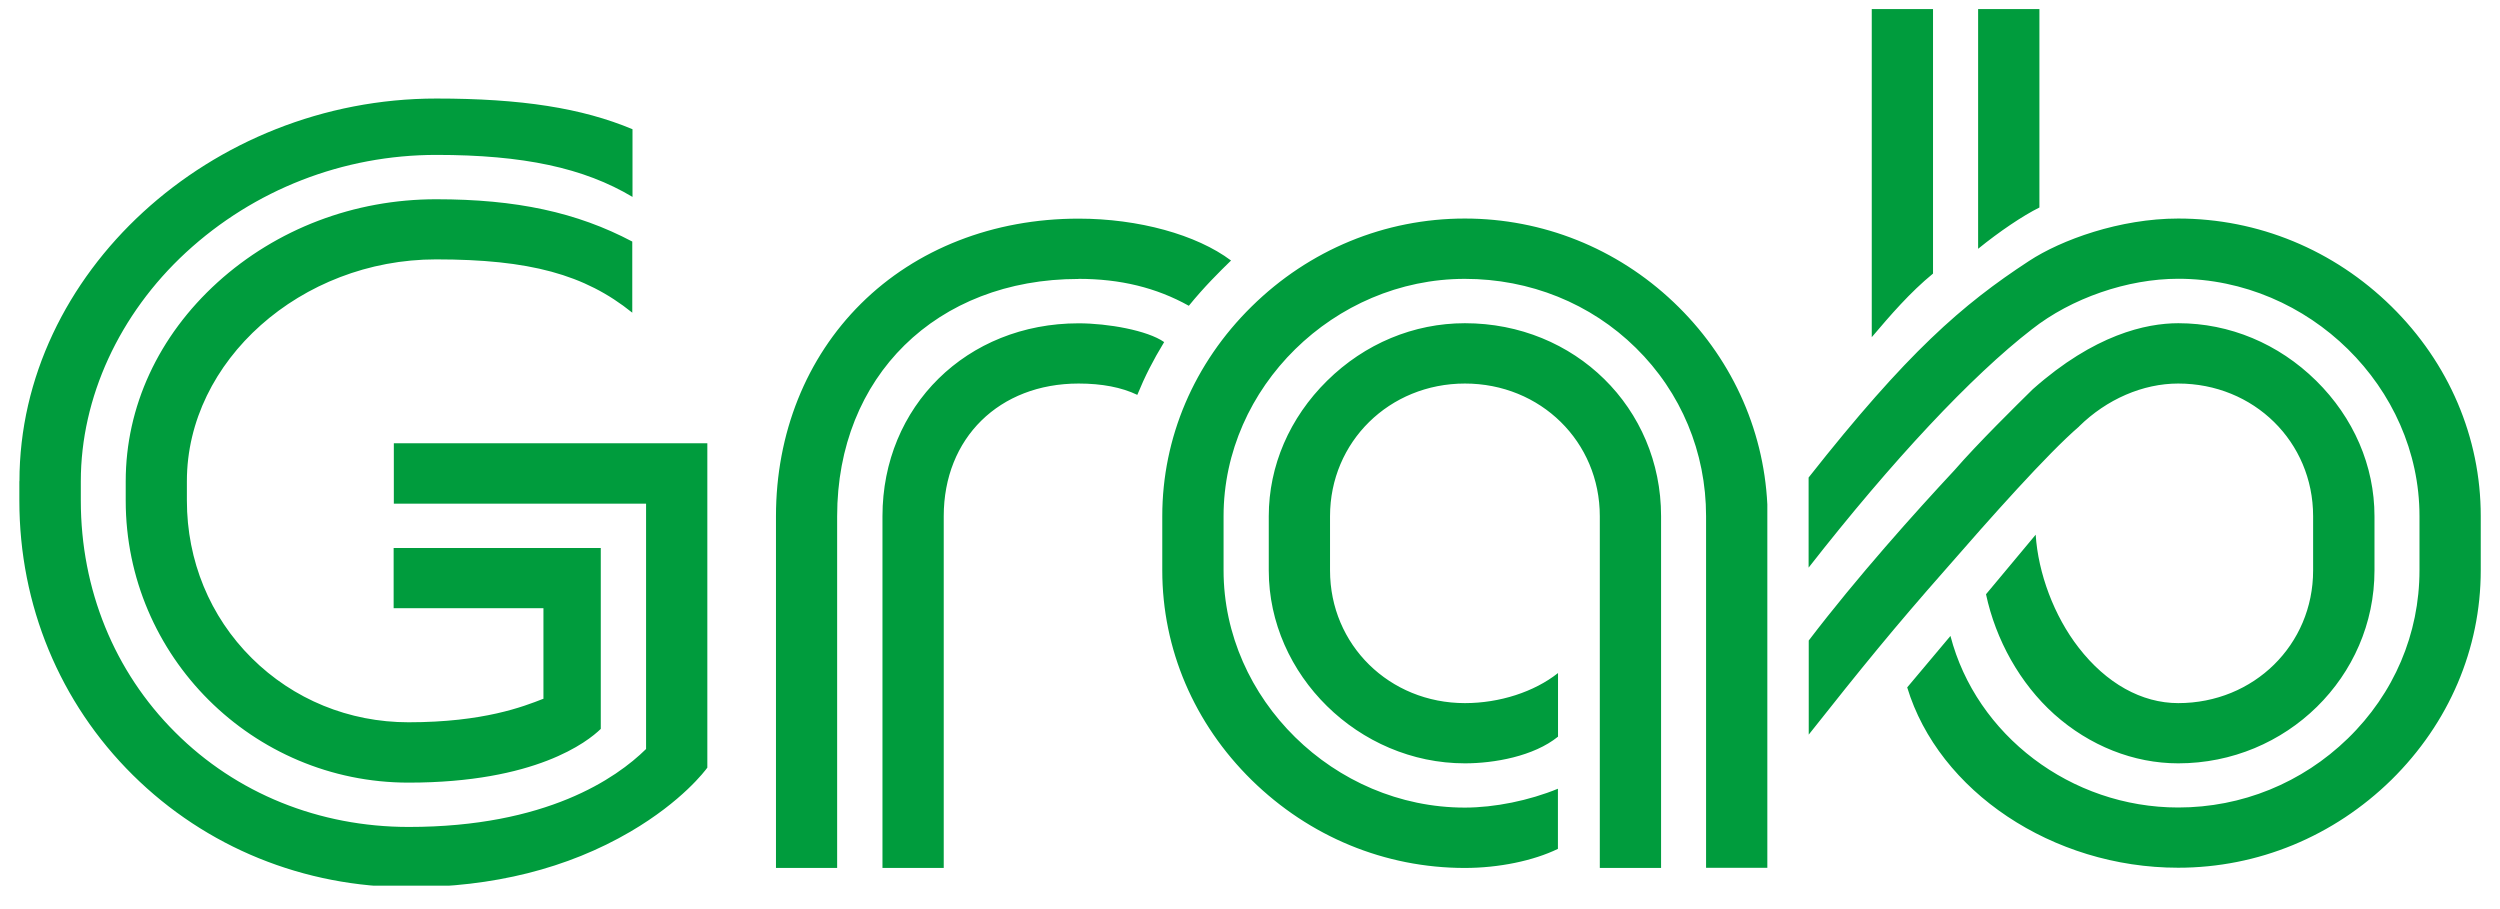 <svg width="77" height="28" viewBox="0 0 77 28" fill="none" xmlns="http://www.w3.org/2000/svg">
<g clip-path="url(#clip0_1308_1907)">
<path d="M60.926 7.666V-1.379H62.814V6.391C62.3 6.646 61.584 7.129 60.926 7.663V7.666ZM57.65 10.385C58.228 9.704 58.825 9.01 59.537 8.426V-1.379H57.65V10.385ZM35.798 17.571C35.798 19.989 36.776 22.281 38.551 24.026C40.327 25.769 42.658 26.733 45.117 26.733C46.157 26.733 47.227 26.513 47.984 26.145V24.293C47.099 24.657 46.033 24.874 45.117 24.874C41.09 24.874 37.686 21.53 37.686 17.568V15.895C37.686 11.933 41.09 8.589 45.117 8.589C47.119 8.589 48.993 9.343 50.385 10.715C51.781 12.087 52.547 13.93 52.547 15.895V26.729H54.434V15.537C54.319 13.173 53.291 10.96 51.545 9.305C49.795 7.644 47.511 6.731 45.117 6.731C42.658 6.731 40.327 7.691 38.551 9.44C36.776 11.185 35.798 13.48 35.798 15.895V17.568V17.571ZM64.037 13.132C64.886 12.297 66.001 11.813 67.089 11.813C69.417 11.813 71.244 13.606 71.244 15.898V17.571C71.244 19.86 69.417 21.656 67.089 21.656C65.962 21.656 64.873 21.047 64.021 19.945C63.264 18.972 62.775 17.653 62.699 16.469L61.169 18.303C61.469 19.709 62.217 21.053 63.27 21.998C64.359 22.971 65.716 23.511 67.089 23.511C70.423 23.511 73.134 20.846 73.134 17.571V15.898C73.134 14.347 72.492 12.865 71.337 11.726C70.177 10.583 68.67 9.955 67.093 9.955C66.096 9.955 64.509 10.306 62.619 11.98L62.612 11.986C62.108 12.482 60.917 13.653 60.195 14.485C58.978 15.791 57.213 17.757 55.709 19.728V22.626C57.379 20.516 58.34 19.336 59.908 17.556C61.313 15.942 63.053 13.983 64.037 13.135V13.132ZM19.474 9.635V7.44C17.769 6.539 15.904 6.137 13.433 6.137C10.91 6.137 8.522 7.048 6.701 8.696C4.878 10.35 3.872 12.526 3.872 14.821V15.421C3.872 20.209 7.781 24.105 12.583 24.105C16.492 24.105 18.095 22.849 18.504 22.45V16.878H12.124V18.733H16.738V21.524L16.722 21.527C16.128 21.759 14.895 22.246 12.583 22.246C10.75 22.246 9.036 21.543 7.752 20.268C6.465 18.99 5.756 17.267 5.756 15.418V14.818C5.756 11.116 9.269 7.989 13.43 7.989C16.307 7.989 18.009 8.451 19.471 9.628L19.474 9.635ZM33.221 11.813C33.94 11.813 34.547 11.93 35.029 12.162C35.265 11.587 35.508 11.11 35.856 10.536C35.342 10.175 34.119 9.958 33.221 9.958C29.779 9.958 27.18 12.514 27.18 15.898V26.733H29.067V15.898C29.067 13.493 30.776 11.813 33.221 11.813ZM0.596 14.821V15.421C0.596 18.639 1.838 21.64 4.092 23.872C6.344 26.101 9.361 27.326 12.587 27.326C15.18 27.326 17.476 26.751 19.417 25.615C21.014 24.679 21.723 23.731 21.786 23.643V13.653H12.13V15.512H19.899V23.069L19.893 23.075C18.983 23.97 16.824 25.47 12.59 25.47C9.831 25.47 7.276 24.438 5.395 22.554C3.518 20.683 2.489 18.149 2.489 15.421V14.821C2.489 12.247 3.671 9.675 5.727 7.776C7.829 5.839 10.568 4.771 13.439 4.771C16.118 4.771 17.983 5.17 19.481 6.065V3.98C17.922 3.327 16.058 3.035 13.439 3.035C6.481 3.035 0.599 8.432 0.599 14.821H0.596ZM51.161 26.729V15.895C51.161 12.564 48.508 9.955 45.12 9.955C43.542 9.955 42.035 10.583 40.876 11.726C39.72 12.865 39.078 14.347 39.078 15.898V17.571C39.078 20.789 41.847 23.511 45.12 23.511C46.017 23.511 47.24 23.295 47.987 22.689V20.73C47.253 21.311 46.186 21.656 45.12 21.656C42.792 21.656 40.965 19.86 40.965 17.571V15.898C40.965 13.609 42.792 11.813 45.12 11.813C47.451 11.813 49.274 13.606 49.274 15.898V26.733H51.161V26.729ZM33.221 8.589C34.505 8.589 35.613 8.859 36.616 9.418C37.085 8.84 37.561 8.369 37.916 8.024C36.855 7.227 35.064 6.734 33.221 6.734C30.6 6.734 28.221 7.663 26.519 9.352C24.83 11.028 23.9 13.352 23.9 15.898V26.733H25.784V15.898C25.784 11.597 28.843 8.592 33.218 8.592L33.221 8.589ZM73.658 9.44C71.882 7.694 69.551 6.731 67.089 6.731C65.292 6.731 63.484 7.387 62.491 8.04C60.438 9.383 58.749 10.846 55.705 14.708V17.483C58.286 14.181 60.728 11.575 62.581 10.143C63.8 9.182 65.528 8.586 67.089 8.586C71.119 8.586 74.52 11.933 74.52 15.892V17.565C74.52 19.521 73.738 21.361 72.314 22.745C70.902 24.117 69.047 24.871 67.089 24.871C63.781 24.871 60.866 22.639 60.074 19.587L58.742 21.172C59.71 24.368 63.219 26.726 67.086 26.726C69.545 26.726 71.876 25.762 73.655 24.02C75.43 22.271 76.407 19.983 76.407 17.565V15.892C76.407 13.477 75.43 11.182 73.655 9.437L73.658 9.44Z" fill="#009C3D"/>
</g>
<defs>
<clipPath id="clip0_1308_1907">
<rect width="76" height="27" fill="white" transform="translate(0.5 0.279)"/>
</clipPath>
</defs>
</svg>
